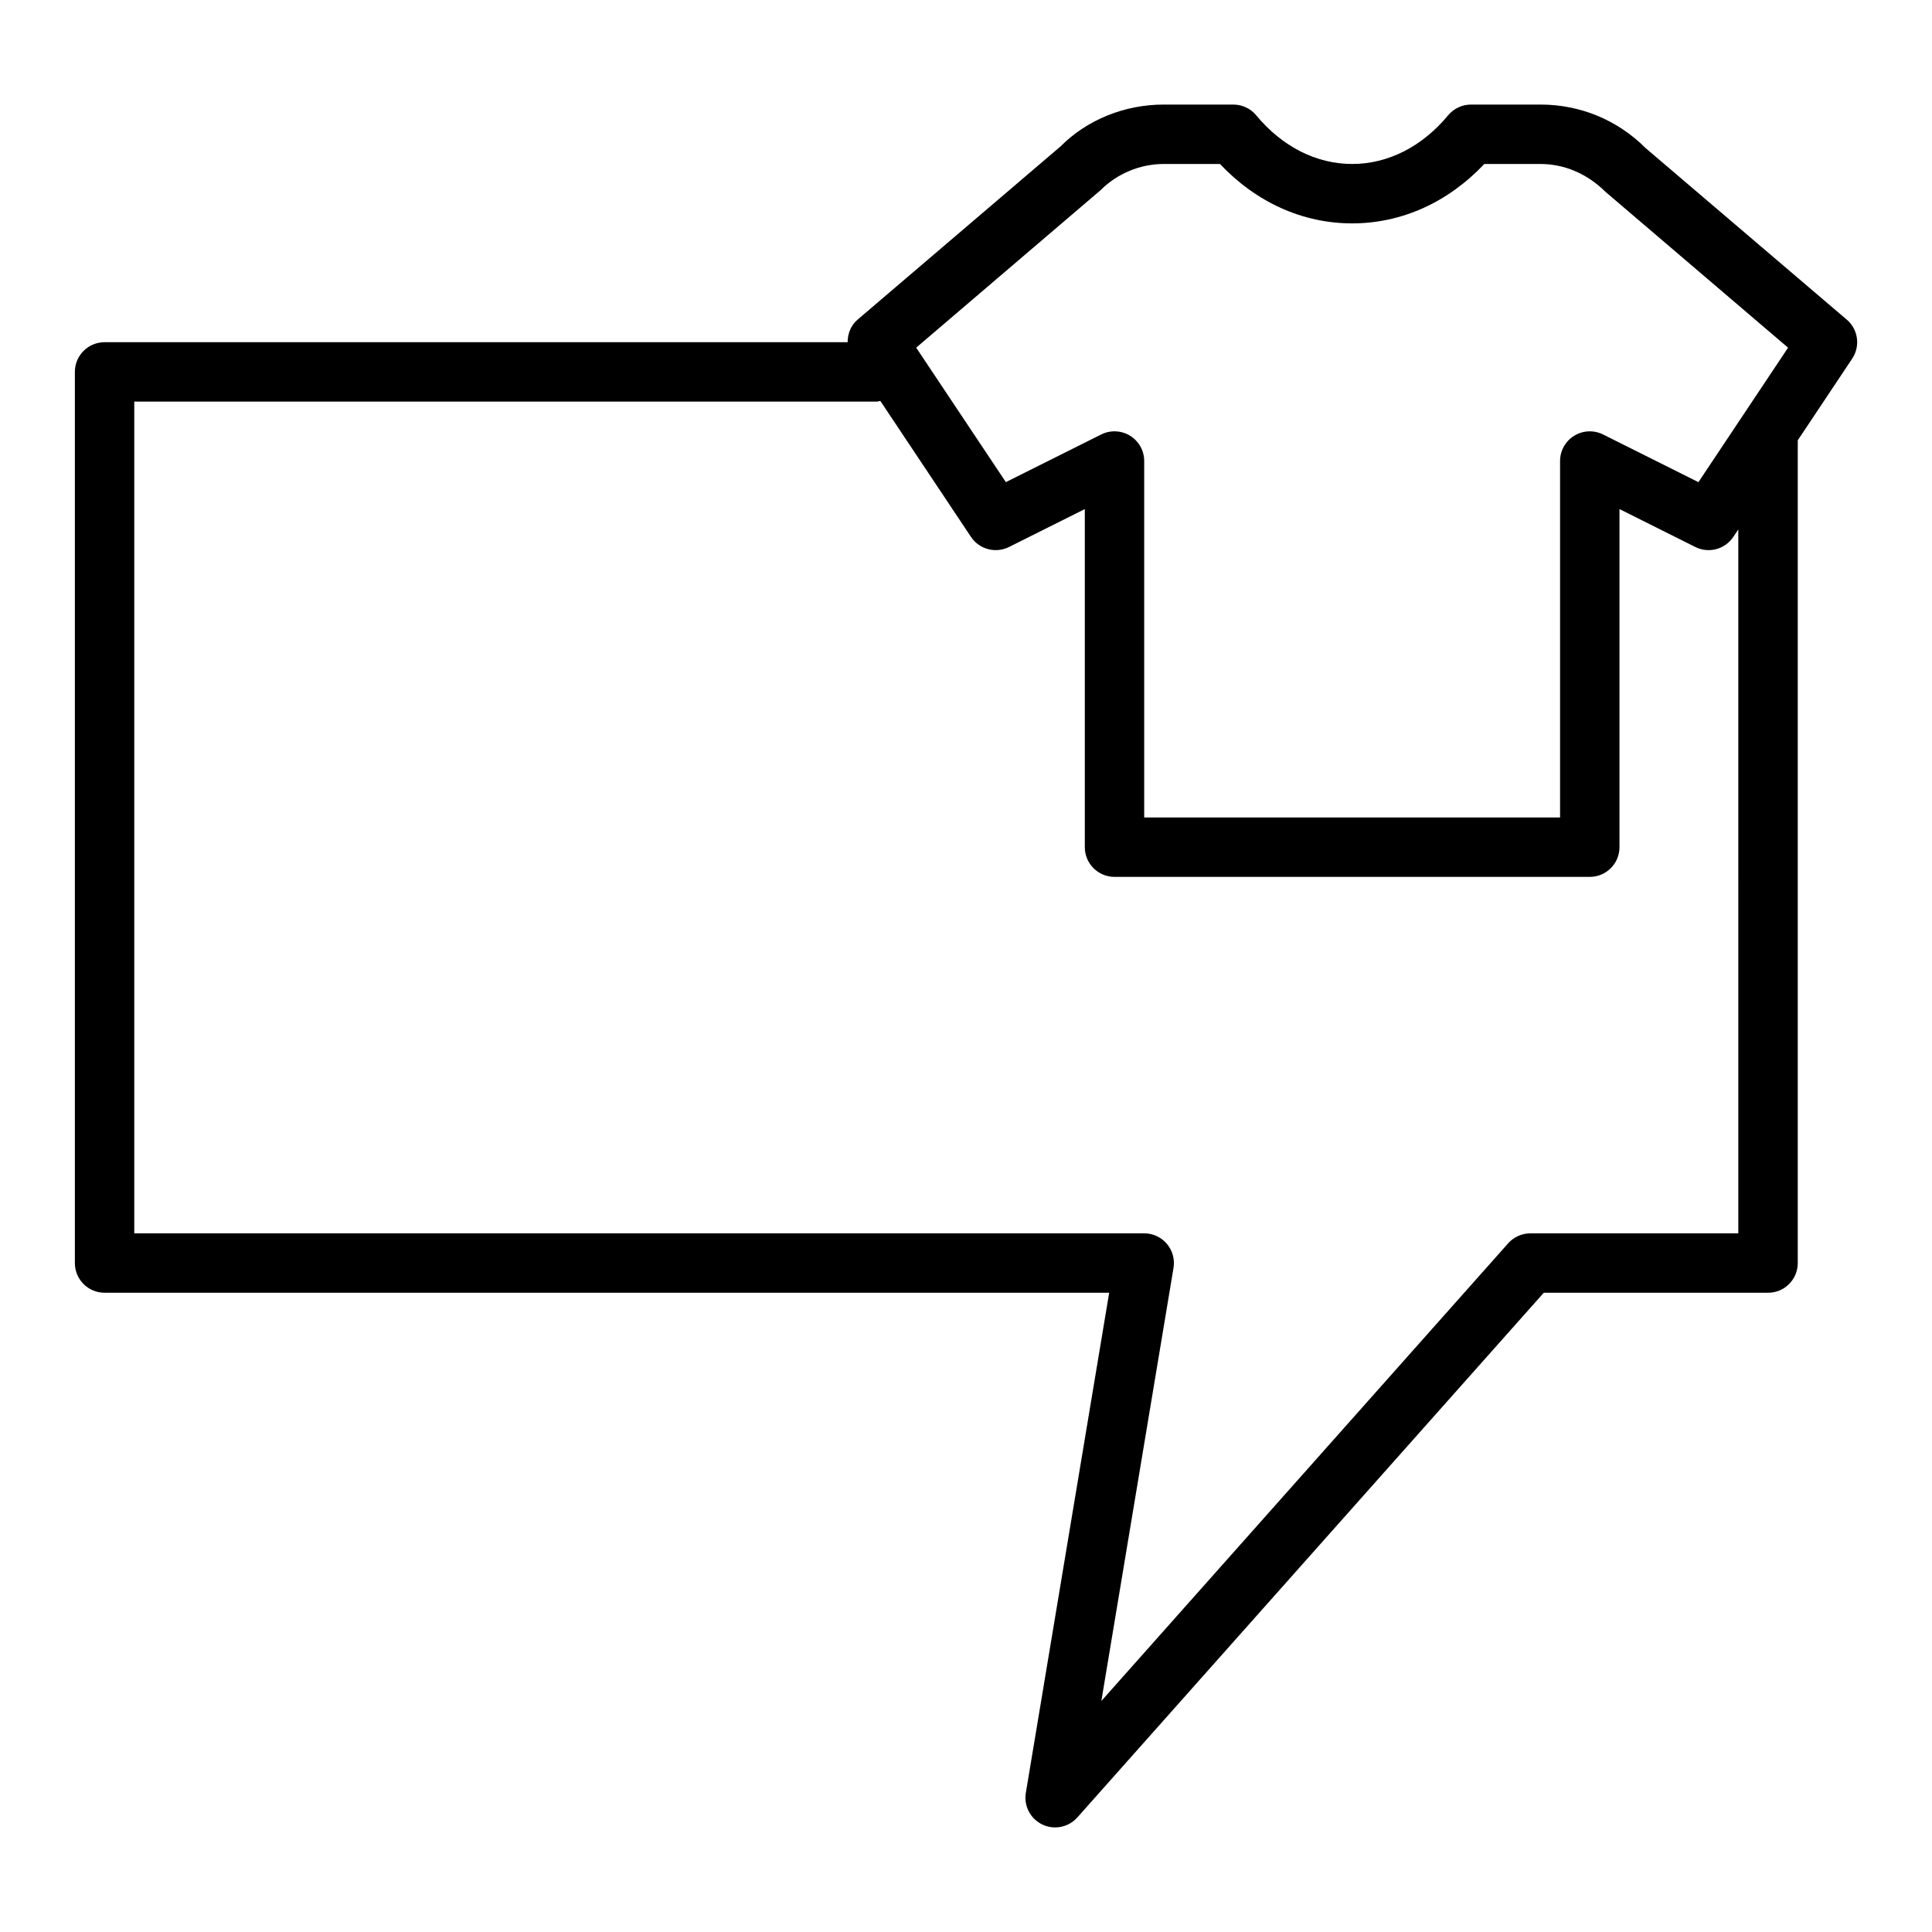 <?xml version="1.0" encoding="UTF-8"?>
<!-- Uploaded to: ICON Repo, www.iconrepo.com, Generator: ICON Repo Mixer Tools -->
<svg fill="#000000" width="800px" height="800px" version="1.1" viewBox="144 144 512 512" xmlns="http://www.w3.org/2000/svg">
 <path d="m633.4 228.7-53.301-45.461c-7.434-7.434-17.316-11.527-27.828-11.527h-18.445c-2.344 0-4.562 1.047-6.062 2.848-6.891 8.312-15.926 12.895-25.426 12.895s-18.535-4.582-25.426-12.895c-1.5-1.805-3.719-2.848-6.062-2.848h-18.445c-10.512 0-20.395 4.094-27.375 11.105l-53.754 45.883c-1.812 1.543-2.644 3.754-2.644 5.988h-196.92c-4.348 0-7.871 3.523-7.871 7.871v236.16c0 4.352 3.523 7.871 7.871 7.871h266.23l-22.086 132.53c-0.578 3.461 1.203 6.879 4.371 8.395 1.082 0.52 2.242 0.773 3.387 0.773 2.199 0 4.356-0.922 5.887-2.644l123.61-139.05h59.441c4.348 0 7.871-3.519 7.871-7.871v-218.04l14.422-21.633c2.211-3.316 1.598-7.762-1.438-10.352zm-197.7-34.332c4.398-4.391 10.48-6.914 16.699-6.914h14.906c9.617 10.184 21.926 15.746 35.027 15.746 13.098 0 25.406-5.562 35.027-15.742h14.906c6.215 0 12.301 2.523 17.152 7.336l48.438 41.344-23.754 35.637-25.273-12.637c-2.438-1.215-5.34-1.086-7.66 0.348-2.32 1.426-3.734 3.961-3.734 6.691v94.465l-110.21-0.004v-94.461c0-2.731-1.414-5.262-3.731-6.695-2.324-1.434-5.219-1.562-7.66-0.348l-25.273 12.637-23.758-35.637zm168.97 276.48h-55.105c-2.25 0-4.391 0.961-5.887 2.644l-107.81 121.29 19.125-114.77c0.379-2.281-0.262-4.613-1.758-6.379-1.492-1.77-3.691-2.785-6.004-2.785h-267.65v-220.42h196.8c0.324 0 0.598-0.148 0.914-0.184l24.027 36.039c2.199 3.301 6.519 4.449 10.07 2.676l20.094-10.047v89.598c0 4.348 3.523 7.871 7.871 7.871h125.95c4.348 0 7.871-3.523 7.871-7.871v-89.598l20.094 10.047c3.559 1.777 7.871 0.625 10.07-2.676l1.324-1.984z"/>
</svg>